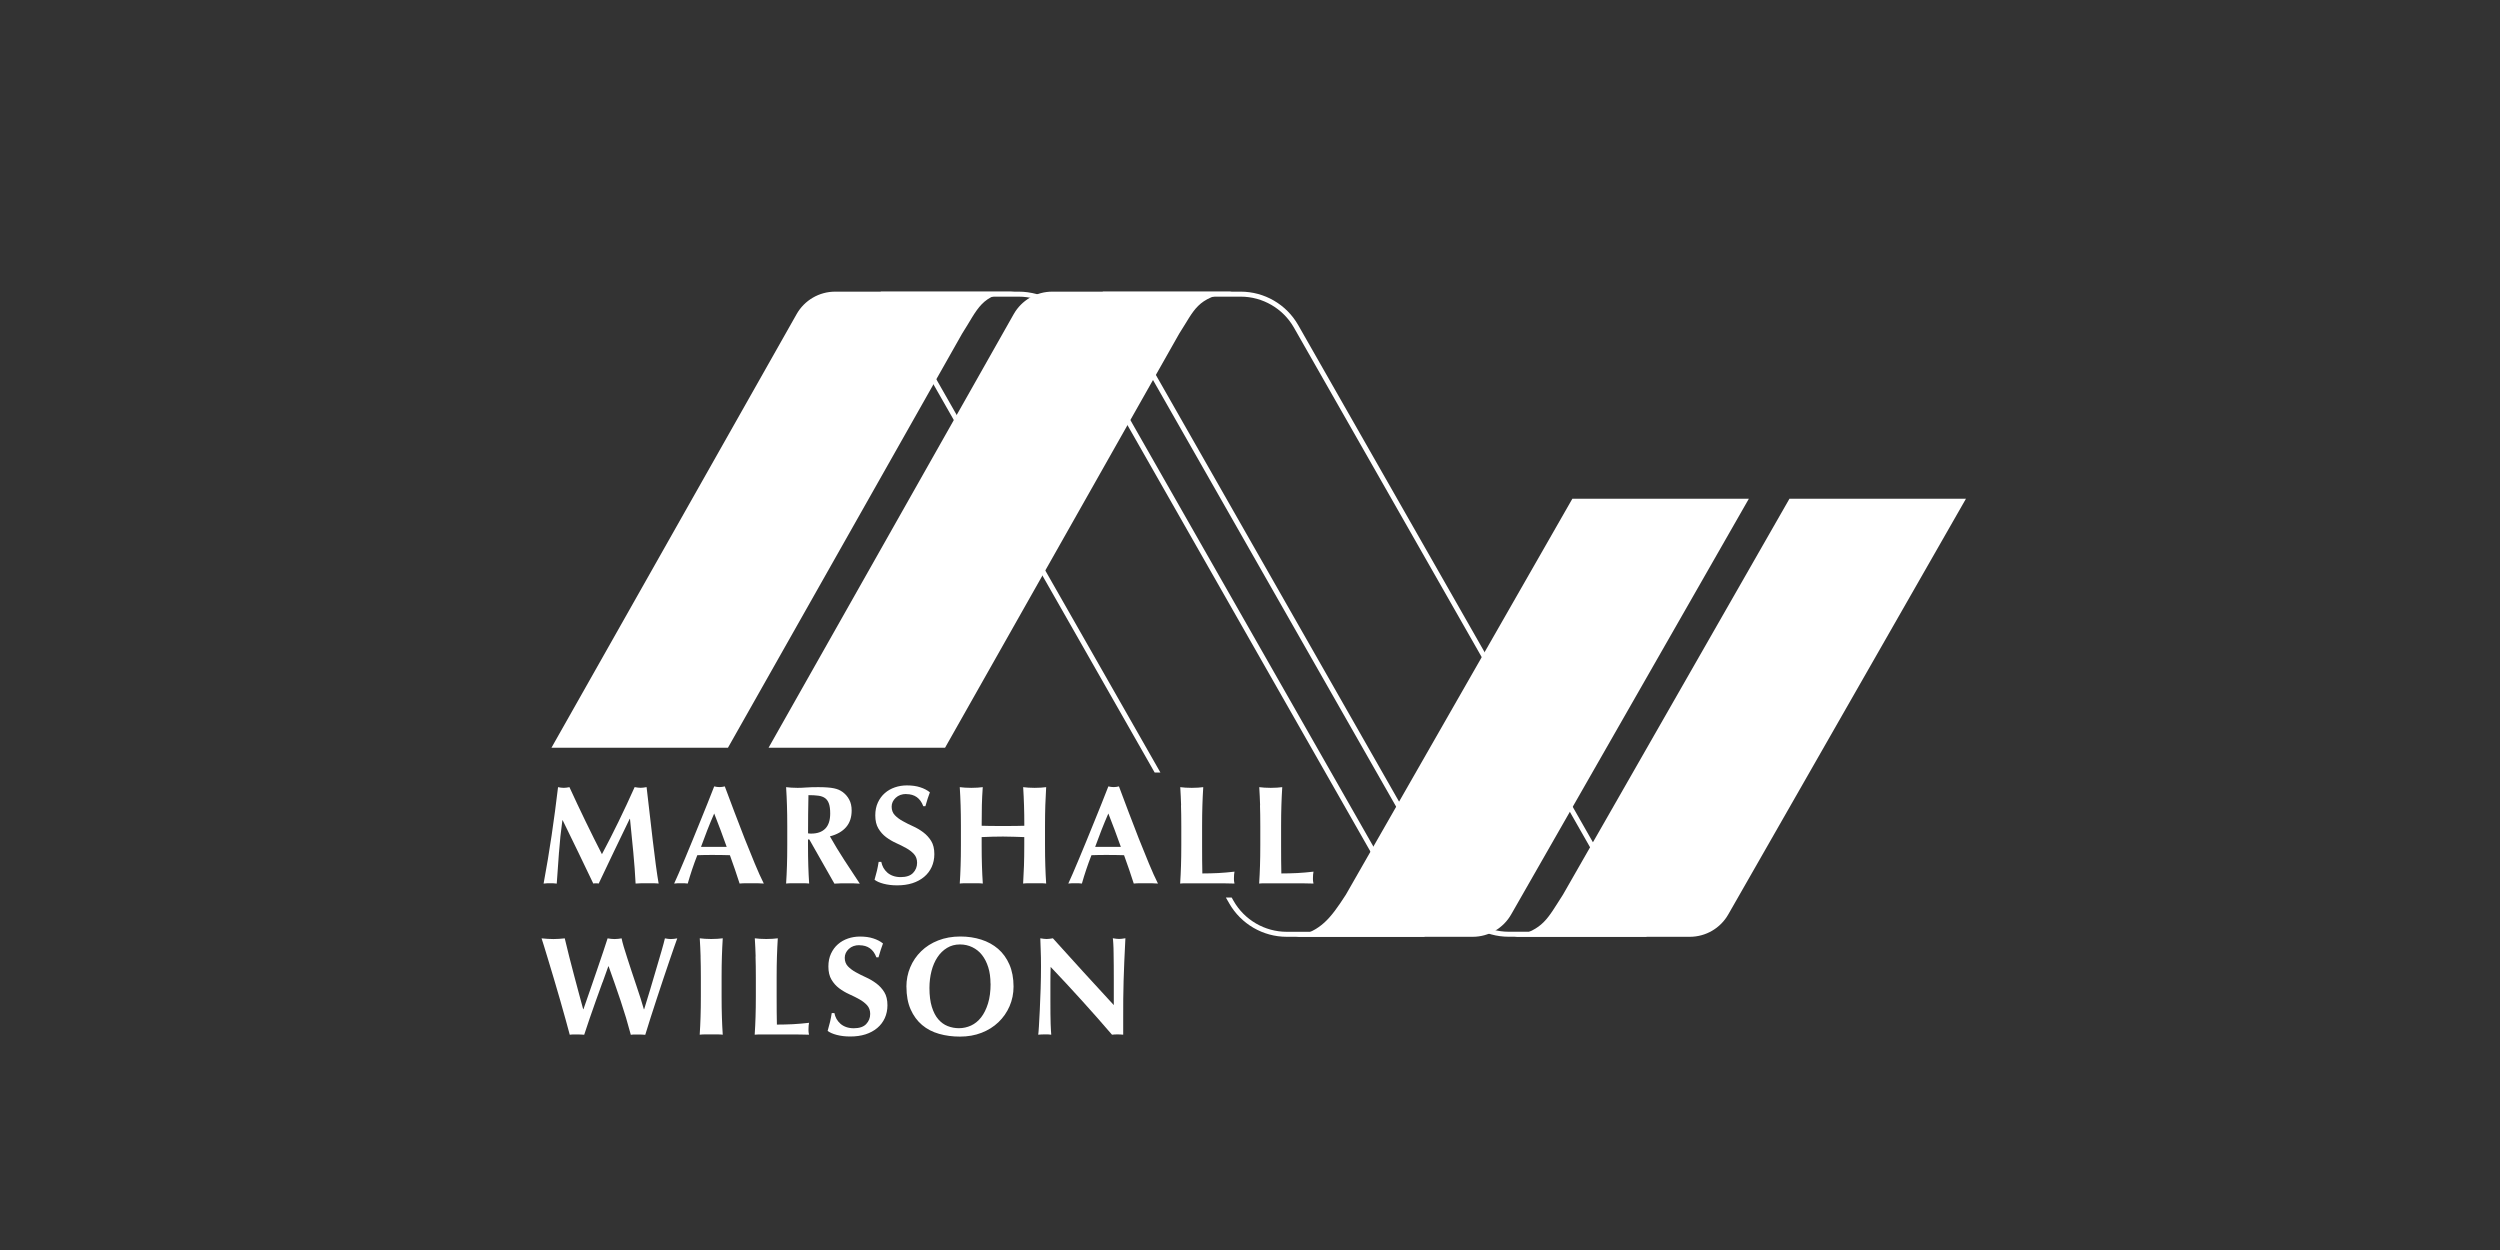 <svg xmlns="http://www.w3.org/2000/svg" id="Layer_1" viewBox="0 0 500 250"><rect x="0" y="0" width="500" height="250" fill="#333333" stroke="none"/><defs><style>.cls-1{fill:#fff;}</style></defs><path class="cls-1" d="M215.25,65.02c-2.36-4.13-6.75-6.69-11.51-6.69h-27.61l54.8,96.17h1.15l-54.23-95.17h25.89c4.39,0,8.46,2.37,10.64,6.19l68.85,120.84h-25.88c-4.39,0-8.47-2.37-10.64-6.19l-.38-.67h-1.16l.67,1.17c2.36,4.13,6.75,6.69,11.51,6.69h27.61l-69.71-122.34Z"></path><path class="cls-1" d="M248.14,59.33c4.39,0,8.47,2.37,10.64,6.18l68.86,120.84h-25.88c-4.39,0-8.47-2.37-10.64-6.18L222.25,59.33h25.88m0-1h-27.6l69.71,122.33c2.36,4.14,6.75,6.69,11.51,6.69h27.6l-69.71-122.33c-2.36-4.14-6.75-6.69-11.51-6.69Z"></path><path class="cls-1" d="M111.8,170.43c-.15,2.1-.3,4.19-.45,6.29-.22-.04-.45-.06-.67-.06h-1.3c-.22,0-.44,.02-.66,.06,.6-3.22,1.13-6.42,1.6-9.6,.47-3.18,.9-6.41,1.29-9.69,.21,.04,.4,.07,.58,.1,.18,.03,.37,.04,.58,.04,.17,0,.35-.01,.53-.04,.19-.03,.38-.06,.59-.1,.5,1.12,1.03,2.26,1.59,3.42,.55,1.16,1.1,2.32,1.66,3.47,.55,1.15,1.1,2.28,1.66,3.38s1.08,2.15,1.59,3.14c1.12-2.1,2.24-4.29,3.35-6.58s2.18-4.57,3.19-6.84c.47,.09,.87,.14,1.21,.14,.32,0,.71-.05,1.18-.14,.19,1.61,.39,3.34,.6,5.19,.21,1.85,.42,3.66,.63,5.43,.21,1.77,.41,3.42,.62,4.96,.21,1.54,.39,2.77,.56,3.71-.38-.04-.75-.06-1.14-.06h-2.29c-.39,0-.79,.02-1.18,.06-.09-1.93-.25-4.01-.46-6.26-.22-2.25-.44-4.47-.66-6.68h-.06c-1.07,2.21-2.12,4.38-3.14,6.51-1.03,2.13-2.05,4.28-3.06,6.43-.09-.02-.18-.03-.27-.04s-.17-.01-.27-.01-.18,0-.27,.01c-.08,0-.17,.02-.27,.04-1.01-2.1-2.02-4.19-3.02-6.29s-2.04-4.22-3.1-6.37h-.06c-.3,2.15-.52,4.28-.67,6.37Z"></path><path class="cls-1" d="M152.78,176.71c-.45-.04-.88-.06-1.28-.06h-2.39c-.4,0-.8,.02-1.19,.06-.3-.92-.61-1.85-.93-2.81-.32-.95-.66-1.91-1.01-2.86-.6-.02-1.2-.03-1.8-.04-.6,0-1.2-.01-1.8-.01-.49,0-.97,0-1.46,.01-.49,0-.97,.02-1.46,.04-.38,.96-.72,1.91-1.04,2.86-.32,.96-.61,1.89-.87,2.81-.22-.04-.45-.06-.66-.06h-1.33c-.22,0-.47,.02-.73,.06,.22-.49,.52-1.16,.9-2.02,.37-.86,.79-1.83,1.24-2.92s.93-2.25,1.45-3.5c.51-1.24,1.03-2.5,1.54-3.78,.51-1.27,1.02-2.53,1.52-3.76s.95-2.39,1.36-3.45c.19,.04,.37,.07,.53,.1,.17,.03,.35,.04,.53,.04s.36-.01,.53-.04c.17-.03,.35-.06,.53-.1,.6,1.59,1.24,3.29,1.92,5.11,.68,1.82,1.37,3.6,2.06,5.35s1.37,3.41,2.02,4.98c.65,1.57,1.25,2.9,1.8,3.99Zm-9.94-14.01c-.49,1.12-.95,2.23-1.38,3.33-.43,1.09-.85,2.21-1.26,3.35h5.14c-.41-1.14-.82-2.26-1.22-3.35s-.83-2.2-1.28-3.33Z"></path><path class="cls-1" d="M161.6,167.87v1.15c0,1.55,.02,2.93,.06,4.14,.04,1.21,.09,2.39,.17,3.55-.32-.04-.67-.06-1.04-.06h-2.53c-.37,0-.72,.02-1.04,.06,.08-1.16,.13-2.34,.17-3.55,.04-1.21,.06-2.59,.06-4.14v-3.82c0-1.55-.02-2.93-.06-4.14-.04-1.21-.09-2.42-.17-3.63,.32,.04,.67,.07,1.04,.1,.37,.03,.79,.04,1.26,.04,.5,0,1.08-.02,1.73-.07,.65-.05,1.45-.07,2.4-.07,.71,0,1.32,.02,1.83,.06s.94,.09,1.31,.17c.36,.08,.68,.17,.95,.29s.53,.27,.77,.44c.56,.41,1.01,.92,1.33,1.53,.33,.61,.49,1.33,.49,2.18,0,1.37-.37,2.48-1.12,3.34-.75,.86-1.82,1.47-3.23,1.83,.9,1.59,1.86,3.18,2.89,4.76s2.06,3.15,3.09,4.7c-.43-.04-.85-.06-1.26-.06h-2.54c-.42,0-.85,.02-1.28,.06l-5.02-8.84h-.25Zm4.44-5.17c0-.82-.08-1.48-.25-1.96-.17-.49-.43-.86-.77-1.11-.35-.25-.8-.42-1.35-.49-.55-.08-1.21-.11-1.98-.11-.06,2.55-.08,5.09-.08,7.64,.11,.02,.22,.03,.32,.04,.1,0,.2,.01,.29,.01,1.24,0,2.18-.33,2.84-1,.65-.66,.98-1.67,.98-3.02Z"></path><path class="cls-1" d="M181.25,158.8c-.86,0-1.56,.25-2.11,.76-.54,.51-.81,1.1-.81,1.77s.21,1.26,.63,1.7c.42,.44,.95,.84,1.59,1.19,.64,.36,1.32,.7,2.05,1.03,.73,.33,1.41,.73,2.05,1.21,.64,.48,1.17,1.06,1.59,1.74,.42,.68,.63,1.56,.63,2.62,0,.94-.18,1.79-.53,2.57-.36,.78-.86,1.44-1.52,1.99-.66,.55-1.44,.97-2.34,1.26-.91,.29-1.92,.43-3.05,.43-1.01,0-1.91-.11-2.71-.32-.8-.21-1.4-.48-1.81-.8,.19-.66,.35-1.25,.48-1.8,.13-.54,.24-1.13,.34-1.77h.53c.08,.41,.22,.8,.42,1.17,.21,.36,.47,.69,.79,.97,.32,.28,.7,.5,1.15,.66,.45,.16,.96,.24,1.52,.24,1.12,0,1.95-.28,2.48-.84,.53-.56,.8-1.23,.8-2.02,0-.71-.21-1.29-.62-1.74-.41-.45-.93-.85-1.54-1.19-.62-.35-1.29-.68-2.02-1.01-.73-.33-1.4-.73-2.02-1.19-.62-.47-1.13-1.04-1.54-1.73-.41-.68-.62-1.56-.62-2.62,0-.97,.17-1.83,.52-2.58,.35-.75,.81-1.38,1.39-1.88,.58-.51,1.25-.89,2.01-1.15,.76-.26,1.56-.39,2.4-.39,1.01,0,1.9,.12,2.65,.37,.76,.24,1.41,.58,1.95,1.01-.17,.43-.31,.85-.44,1.25s-.28,.91-.46,1.53h-.42c-.6-1.61-1.73-2.42-3.4-2.42Z"></path><path class="cls-1" d="M202.72,167.35c-.71-.03-1.42-.04-2.13-.04s-1.42,0-2.13,.03c-.71,.02-1.42,.05-2.13,.08v1.6c0,1.55,.02,2.93,.06,4.14,.04,1.21,.09,2.39,.17,3.55-.32-.04-.67-.06-1.04-.06h-2.53c-.37,0-.72,.02-1.04,.06,.08-1.16,.13-2.34,.17-3.55,.04-1.21,.06-2.59,.06-4.14v-3.82c0-1.55-.02-2.93-.06-4.14-.04-1.21-.09-2.42-.17-3.63,.32,.04,.67,.07,1.04,.1,.37,.03,.79,.04,1.26,.04s.89-.01,1.26-.04c.37-.03,.72-.06,1.04-.1-.09,1.22-.15,2.42-.18,3.61s-.04,2.56-.04,4.11c.49,.02,1.07,.03,1.75,.04,.68,0,1.53,.01,2.54,.01s1.83,0,2.47-.01c.64,0,1.23-.02,1.77-.04,0-1.55-.02-2.92-.06-4.11-.04-1.19-.09-2.39-.17-3.61,.32,.04,.66,.07,1.04,.1,.37,.03,.79,.04,1.26,.04s.89-.01,1.26-.04c.37-.03,.72-.06,1.04-.1-.07,1.22-.13,2.43-.17,3.63-.04,1.21-.06,2.59-.06,4.14v3.82c0,1.55,.02,2.93,.06,4.14,.04,1.21,.09,2.39,.17,3.55-.32-.04-.66-.06-1.04-.06h-2.53c-.38,0-.72,.02-1.04,.06,.07-1.16,.13-2.34,.17-3.55,.04-1.21,.06-2.59,.06-4.14v-1.6c-.71-.02-1.42-.04-2.13-.07Z"></path><path class="cls-1" d="M231.61,176.71c-.45-.04-.88-.06-1.28-.06h-2.39c-.4,0-.8,.02-1.19,.06-.3-.92-.61-1.85-.93-2.81-.32-.95-.66-1.91-1.01-2.86-.6-.02-1.2-.03-1.8-.04-.6,0-1.2-.01-1.8-.01-.49,0-.97,0-1.46,.01-.49,0-.97,.02-1.46,.04-.38,.96-.72,1.91-1.04,2.86-.32,.96-.61,1.89-.87,2.81-.22-.04-.45-.06-.66-.06h-1.33c-.22,0-.47,.02-.73,.06,.22-.49,.52-1.16,.9-2.02,.37-.86,.79-1.83,1.24-2.92s.93-2.25,1.45-3.5c.51-1.24,1.03-2.5,1.54-3.78,.51-1.27,1.02-2.53,1.52-3.76s.95-2.39,1.36-3.45c.19,.04,.37,.07,.53,.1,.17,.03,.35,.04,.53,.04s.36-.01,.53-.04c.17-.03,.35-.06,.53-.1,.6,1.59,1.24,3.29,1.92,5.11,.68,1.82,1.37,3.6,2.06,5.35s1.37,3.41,2.02,4.98c.65,1.57,1.25,2.9,1.8,3.99Zm-9.94-14.01c-.49,1.12-.95,2.23-1.38,3.33-.43,1.09-.85,2.21-1.26,3.35h5.14c-.41-1.14-.82-2.26-1.22-3.35s-.83-2.2-1.28-3.33Z"></path><path class="cls-1" d="M236.22,161.06c-.04-1.21-.09-2.42-.17-3.63,.32,.04,.67,.07,1.04,.1,.37,.03,.79,.04,1.26,.04s.89-.01,1.26-.04c.37-.03,.72-.06,1.04-.1-.08,1.22-.13,2.43-.17,3.63-.04,1.21-.06,2.59-.06,4.14v3.82c0,1.07,0,2.1,.01,3.09,0,.99,.02,1.85,.04,2.58,1.07,0,2.13-.03,3.2-.08,1.07-.06,2.14-.15,3.23-.28-.04,.21-.07,.39-.08,.56-.02,.17-.03,.4-.03,.7s0,.53,.03,.7,.05,.31,.08,.42c-.5-.02-1.13-.03-1.87-.04s-1.75-.01-3.05-.01h-4.45c-.42,0-.74,0-.95,.01s-.4,.02-.55,.04c.08-1.16,.13-2.34,.17-3.55,.04-1.21,.06-2.59,.06-4.14v-3.82c0-1.55-.02-2.93-.06-4.14Z"></path><path class="cls-1" d="M252.02,161.06c-.04-1.21-.09-2.42-.17-3.63,.32,.04,.67,.07,1.04,.1,.37,.03,.79,.04,1.26,.04s.89-.01,1.26-.04c.37-.03,.72-.06,1.04-.1-.08,1.22-.13,2.43-.17,3.63-.04,1.21-.06,2.59-.06,4.14v3.82c0,1.07,0,2.1,.01,3.09,0,.99,.02,1.85,.04,2.58,1.07,0,2.13-.03,3.2-.08,1.07-.06,2.14-.15,3.23-.28-.04,.21-.07,.39-.08,.56-.02,.17-.03,.4-.03,.7s0,.53,.03,.7,.05,.31,.08,.42c-.5-.02-1.13-.03-1.87-.04s-1.75-.01-3.05-.01h-4.45c-.42,0-.74,0-.95,.01s-.4,.02-.55,.04c.08-1.16,.13-2.34,.17-3.55,.04-1.21,.06-2.59,.06-4.14v-3.82c0-1.55-.02-2.93-.06-4.14Z"></path><path class="cls-1" d="M120.5,196.46c-.43,1.19-.87,2.4-1.31,3.64s-.87,2.45-1.28,3.65c-.41,1.2-.77,2.26-1.07,3.2-.43-.04-.91-.06-1.43-.06h-.73c-.24,0-.49,.02-.73,.06-.21-.77-.48-1.76-.81-2.98s-.7-2.51-1.09-3.87-.8-2.75-1.21-4.14c-.41-1.39-.8-2.67-1.15-3.83-.36-1.16-.66-2.15-.9-2.96s-.4-1.31-.48-1.5c.41,.04,.81,.07,1.21,.1,.39,.03,.78,.04,1.15,.04s.75-.01,1.14-.04c.38-.03,.76-.06,1.14-.1,.28,1.2,.58,2.43,.9,3.69,.32,1.26,.64,2.51,.97,3.73,.33,1.23,.65,2.41,.95,3.56,.31,1.15,.59,2.21,.86,3.19h.06c.41-1.18,.86-2.46,1.33-3.83,.48-1.38,.94-2.72,1.39-4.04,.45-1.32,.86-2.54,1.24-3.65,.37-1.11,.66-2,.87-2.65,.24,.04,.48,.07,.7,.1,.22,.03,.46,.04,.7,.04s.48-.01,.7-.04c.22-.03,.46-.06,.7-.1,.08,.41,.21,.96,.42,1.66,.21,.69,.44,1.46,.72,2.3,.27,.84,.56,1.73,.87,2.67,.31,.94,.62,1.86,.93,2.78,.31,.92,.59,1.79,.86,2.61,.26,.82,.48,1.54,.65,2.16h.06c.37-1.18,.77-2.48,1.19-3.9,.42-1.42,.83-2.8,1.22-4.13,.39-1.33,.75-2.54,1.07-3.65,.32-1.1,.54-1.94,.67-2.5,.47,.09,.86,.14,1.18,.14,.21,0,.42-.01,.63-.04,.22-.03,.44-.06,.66-.1-.13,.36-.34,.94-.62,1.74-.28,.8-.61,1.75-.98,2.85-.37,1.09-.78,2.29-1.21,3.58-.43,1.29-.86,2.59-1.29,3.9s-.85,2.59-1.25,3.85c-.4,1.25-.75,2.38-1.05,3.37-.43-.04-.91-.06-1.43-.06h-.73c-.24,0-.49,.02-.73,.06-.6-2.28-1.28-4.55-2.04-6.81s-1.56-4.55-2.4-6.89h-.06c-.34,.96-.72,2.03-1.15,3.21Z"></path><path class="cls-1" d="M140.12,191.29c-.04-1.21-.09-2.42-.17-3.63,.32,.04,.67,.07,1.04,.1,.37,.03,.79,.04,1.26,.04s.89-.01,1.26-.04c.37-.03,.72-.06,1.04-.1-.08,1.22-.13,2.43-.17,3.63-.04,1.21-.06,2.59-.06,4.14v3.82c0,1.55,.02,2.93,.06,4.14,.04,1.21,.09,2.39,.17,3.55-.32-.04-.67-.06-1.04-.06h-2.53c-.37,0-.72,.02-1.04,.06,.08-1.16,.13-2.34,.17-3.55,.04-1.21,.06-2.59,.06-4.14v-3.82c0-1.55-.02-2.93-.06-4.14Z"></path><path class="cls-1" d="M151.13,191.29c-.04-1.21-.09-2.42-.17-3.63,.32,.04,.67,.07,1.04,.1,.37,.03,.79,.04,1.26,.04s.89-.01,1.26-.04c.37-.03,.72-.06,1.04-.1-.08,1.22-.13,2.43-.17,3.63-.04,1.21-.06,2.59-.06,4.14v3.82c0,1.07,0,2.1,.01,3.09,0,.99,.02,1.85,.04,2.58,1.07,0,2.13-.03,3.2-.08,1.07-.06,2.14-.15,3.23-.28-.04,.21-.07,.39-.08,.56-.02,.17-.03,.4-.03,.7s0,.53,.03,.7,.05,.31,.08,.42c-.5-.02-1.13-.03-1.87-.04s-1.75-.01-3.05-.01h-4.45c-.42,0-.74,0-.95,.01s-.4,.02-.55,.04c.08-1.16,.13-2.34,.17-3.55,.04-1.21,.06-2.59,.06-4.14v-3.82c0-1.55-.02-2.93-.06-4.14Z"></path><path class="cls-1" d="M171.87,189.03c-.86,0-1.56,.25-2.11,.76-.54,.51-.81,1.1-.81,1.77s.21,1.26,.63,1.7c.42,.44,.95,.84,1.59,1.19,.64,.36,1.32,.7,2.05,1.03,.73,.33,1.41,.73,2.05,1.21,.64,.48,1.17,1.06,1.59,1.74,.42,.68,.63,1.56,.63,2.62,0,.94-.18,1.79-.53,2.57-.36,.78-.86,1.44-1.52,1.99-.66,.55-1.44,.97-2.34,1.26-.91,.29-1.92,.43-3.05,.43-1.01,0-1.91-.11-2.71-.32-.8-.21-1.4-.48-1.81-.8,.19-.66,.35-1.25,.48-1.8,.13-.54,.24-1.13,.34-1.77h.53c.08,.41,.22,.8,.42,1.17,.21,.36,.47,.69,.79,.97,.32,.28,.7,.5,1.15,.66,.45,.16,.96,.24,1.52,.24,1.12,0,1.95-.28,2.48-.84,.53-.56,.8-1.23,.8-2.02,0-.71-.21-1.29-.62-1.74-.41-.45-.93-.85-1.54-1.19-.62-.35-1.29-.68-2.02-1.01-.73-.33-1.4-.73-2.02-1.19-.62-.47-1.13-1.04-1.54-1.73-.41-.68-.62-1.56-.62-2.62,0-.97,.17-1.83,.52-2.58,.35-.75,.81-1.38,1.39-1.88,.58-.51,1.25-.89,2.01-1.15,.76-.26,1.56-.39,2.4-.39,1.01,0,1.9,.12,2.65,.37,.76,.24,1.41,.58,1.95,1.01-.17,.43-.31,.85-.44,1.25s-.28,.91-.46,1.53h-.42c-.6-1.61-1.73-2.42-3.4-2.42Z"></path><path class="cls-1" d="M181.28,197.35c0-1.38,.26-2.69,.77-3.9,.51-1.22,1.24-2.28,2.18-3.2,.94-.92,2.07-1.64,3.4-2.16,1.33-.52,2.81-.79,4.44-.79,1.5,0,2.89,.21,4.18,.62,1.29,.41,2.41,1.03,3.37,1.85,.95,.82,1.71,1.87,2.26,3.13,.55,1.26,.83,2.74,.83,4.42,0,1.4-.27,2.71-.8,3.93-.53,1.22-1.27,2.28-2.22,3.19-.95,.91-2.07,1.61-3.38,2.12-1.31,.51-2.75,.76-4.32,.76-1.48,0-2.87-.18-4.17-.55s-2.43-.95-3.4-1.77c-.96-.81-1.73-1.85-2.29-3.12-.56-1.26-.84-2.77-.84-4.53Zm16.82-.62c0-1.22-.15-2.31-.45-3.27-.3-.96-.72-1.78-1.25-2.46s-1.18-1.19-1.94-1.56c-.76-.37-1.59-.55-2.48-.55-.96,0-1.81,.23-2.57,.69-.76,.46-1.4,1.08-1.92,1.87-.52,.79-.92,1.71-1.19,2.76-.27,1.06-.41,2.19-.41,3.38,0,1.5,.16,2.76,.48,3.79,.32,1.03,.75,1.86,1.29,2.48,.54,.63,1.17,1.08,1.88,1.36,.71,.28,1.46,.42,2.25,.42,.84,0,1.65-.18,2.42-.53,.77-.36,1.44-.9,2.01-1.63,.57-.73,1.03-1.66,1.38-2.78,.35-1.12,.52-2.45,.52-3.99Z"></path><path class="cls-1" d="M208.2,193.25c0-1.29-.02-2.38-.06-3.26-.04-.88-.07-1.66-.08-2.33,.52,.09,.95,.14,1.26,.14s.74-.05,1.26-.14c2.04,2.26,4.06,4.49,6.05,6.68s4.04,4.42,6.13,6.68v-5.17c0-.92,0-1.82-.01-2.71s-.02-1.71-.03-2.46c0-.75-.03-1.39-.06-1.94-.03-.54-.06-.91-.1-1.09,.52,.09,.94,.14,1.26,.14s.74-.05,1.26-.14c-.09,1.7-.17,3.24-.22,4.62-.06,1.38-.1,2.67-.14,3.89-.04,1.22-.06,2.42-.07,3.61,0,1.19-.01,2.46-.01,3.8v3.37c-.38-.04-.76-.06-1.15-.06s-.78,.02-1.09,.06c-3.86-4.49-7.94-9.01-12.27-13.56-.02,.54-.03,1.09-.04,1.63,0,.54-.01,1.09-.01,1.66v3.26c0,1.12,0,2.08,.01,2.86,0,.79,.02,1.45,.04,1.99,.02,.54,.04,.99,.06,1.33s.04,.62,.06,.83c-.22-.04-.45-.06-.67-.06h-.65c-.43,0-.86,.02-1.29,.06,.04-.15,.08-.68,.14-1.6,.06-.92,.12-2.04,.18-3.35,.07-1.32,.12-2.75,.17-4.29s.07-3.03,.07-4.45Z"></path><path class="cls-1" d="M202.93,58.33h-35.9c-3.19,0-6.14,1.72-7.71,4.5l-49.03,86.72h35.3l46.82-82.8c3.18-4.93,3.82-8.01,10.53-8.42Z"></path><path class="cls-1" d="M246.35,58.33h-35.9c-3.19,0-6.14,1.72-7.71,4.5l-49.03,86.72h35.3l46.82-82.8c3.18-4.93,3.48-7.14,10.53-8.42Z"></path><path class="cls-1" d="M302.88,187.36h35.08c3.19,0,6.14-1.72,7.71-4.5l47.52-83.11h-35.3l-45.3,79.19c-3.18,4.93-3.88,6.91-9.71,8.42Z"></path><path class="cls-1" d="M259.19,187.36h35.35c3.19,0,6.14-1.72,7.71-4.5l47.52-83.11h-35.3l-45.3,79.19c-3.18,4.93-5.04,7.2-9.97,8.42Z"></path></svg>